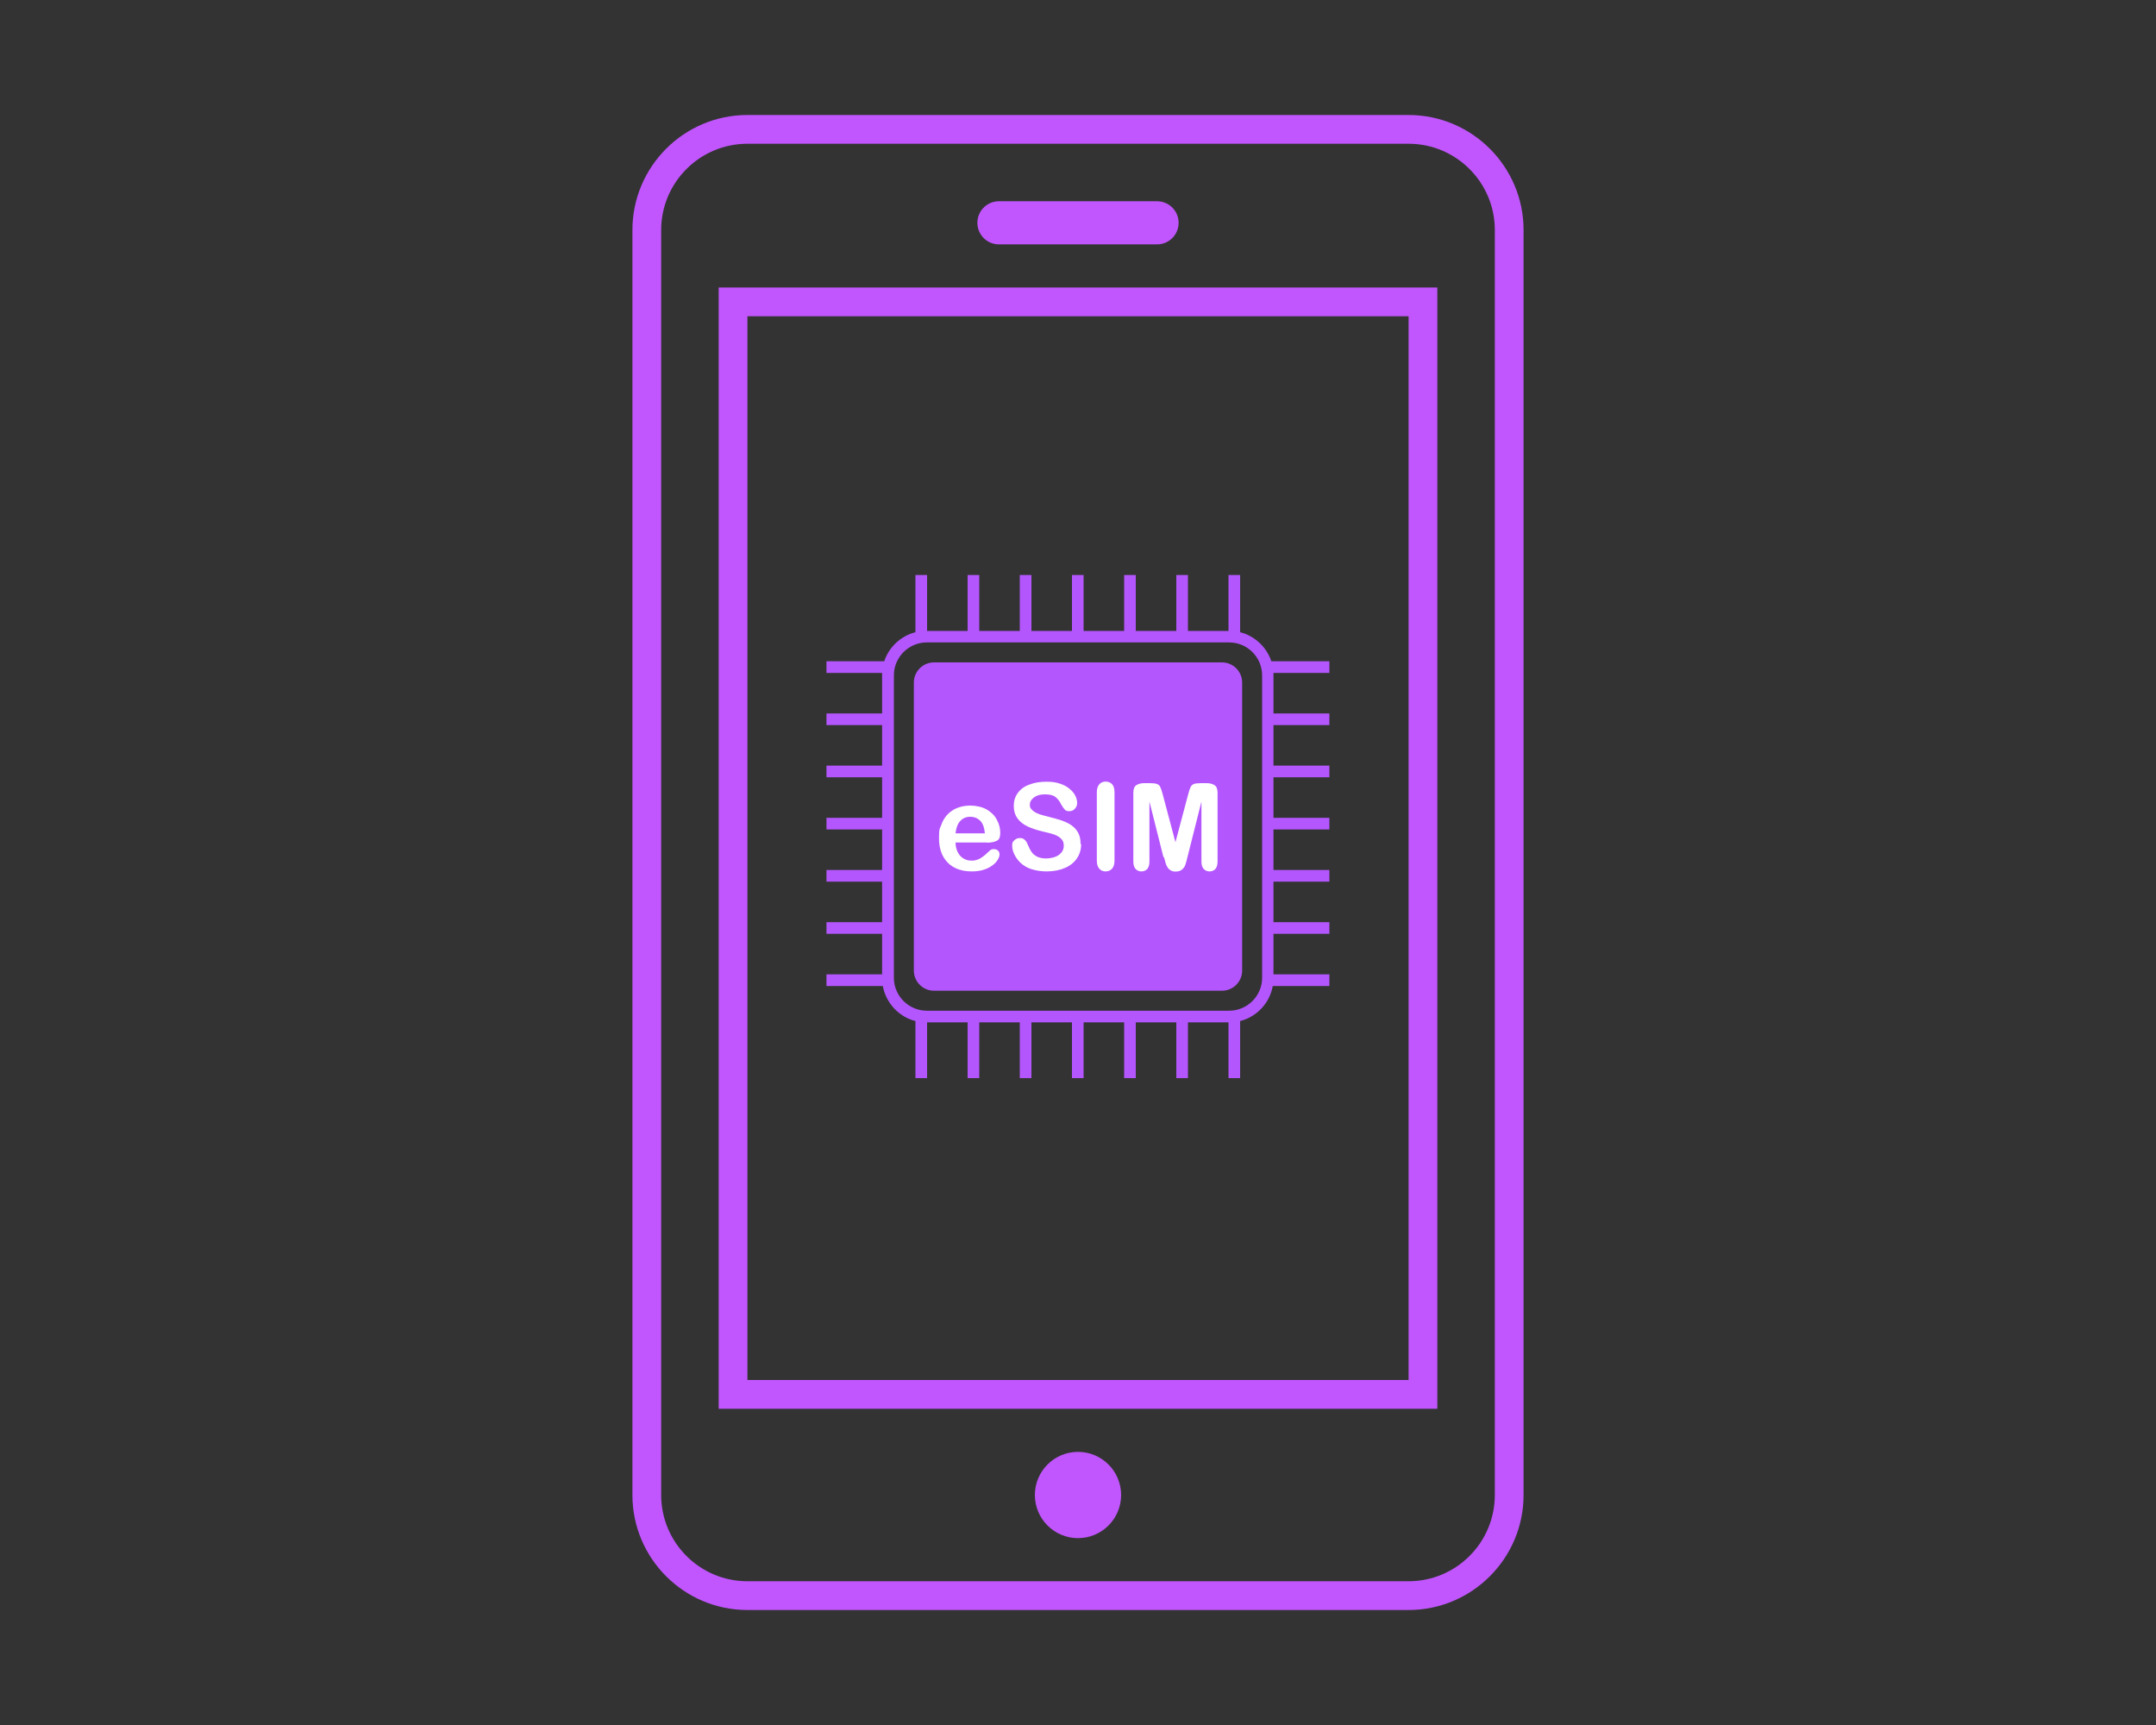 <?xml version="1.0" encoding="UTF-8"?>
<svg id="a" xmlns="http://www.w3.org/2000/svg" xmlns:xlink="http://www.w3.org/1999/xlink" viewBox="0 0 150 120">
  <rect x="0" y="0" width="150" height="120" fill="#333333" stroke="none"/>
  <defs>
    <clipPath id="b">
      <rect x="57.5" y="40" width="35" height="35" style="fill: none; stroke-width: 0px;"/>
    </clipPath>
  </defs>
  <g style="clip-path: url(#b);">
    <g>
      <path d="M92.5,46h-4.05c-.33-.99-1.15-1.76-2.17-2.02v-3.98h-.81v3.89h-2.82v-3.89h-.81v3.89h-2.82v-3.89h-.81v3.89h-2.82v-3.89h-.81v3.89h-2.82v-3.89h-.81v3.89h-2.82v-3.89h-.81v3.89h-2.82v-3.89h-.81v3.98c-1.02.26-1.84,1.03-2.17,2.02h-4.04v.81h3.89v2.82h-3.89v.81h3.89v2.82h-3.89v.81h3.89v2.82h-3.89v.81h3.89v2.82h-3.89v.81h3.89v2.82h-3.89v.81h3.89v2.82h-3.89v.81h3.94c.22,1.19,1.12,2.15,2.27,2.44v3.98h.81v-3.89h2.82v3.89h.81v-3.89h2.82v3.89h.81v-3.89h2.82v3.89h.81v-3.89h2.82v3.89h.81v-3.89h2.82v3.89h.81v-3.89h2.82v3.89h.81v-3.98c1.16-.3,2.06-1.25,2.27-2.44h3.94v-.81h-3.89v-2.82h3.89v-.81h-3.89v-2.82h3.89v-.81h-3.89v-2.82h3.89v-.81h-3.89v-2.82h3.89v-.81h-3.89v-2.82h3.89v-.81h-3.89v-2.82h3.89v-.81s.01,0,.01,0ZM87.81,68.02c0,1.26-1.03,2.29-2.29,2.29h-21.04c-1.26,0-2.29-1.03-2.29-2.29v-21.04c0-1.26,1.03-2.29,2.29-2.29h21.04c1.26,0,2.29,1.03,2.29,2.29v21.04Z" style="fill: #b456fe; stroke-width: 0px;"/>
      <path d="M64.98,46.08h20.04c.77,0,1.4.63,1.4,1.4v20.04c0,.77-.63,1.4-1.4,1.4h-20.04c-.77,0-1.4-.63-1.4-1.4v-20.04c0-.77.63-1.4,1.4-1.4Z" style="fill: #b456fe; stroke-width: 0px;"/>
      <path d="M68.68,58.61h-2.2c0,.26.06.48.15.67.1.19.23.34.4.44s.35.15.55.15.26-.02.37-.05.22-.08.32-.15c.11-.07.2-.14.29-.22.09-.08.2-.18.34-.31.06-.05.14-.07.25-.07s.21.03.28.1c.07.06.11.15.11.27s-.04.22-.12.36-.2.27-.36.39-.36.23-.61.31c-.24.08-.52.12-.84.12-.72,0-1.28-.21-1.68-.62s-.6-.97-.6-1.68.05-.64.15-.92.24-.53.43-.73.42-.36.7-.47.58-.16.92-.16.82.09,1.13.28c.32.19.55.42.7.72.16.29.23.59.23.9s-.08.47-.24.55-.39.13-.68.13h0ZM66.48,57.97h2.04c-.03-.38-.13-.67-.31-.86-.18-.19-.42-.29-.71-.29s-.51.1-.69.29c-.18.19-.29.48-.33.86h0Z" style="fill: #fff; stroke-width: 0px;"/>
      <path d="M75.22,58.71c0,.36-.09.69-.28.98s-.46.52-.83.68c-.36.16-.79.25-1.29.25s-1.09-.11-1.47-.34c-.28-.16-.5-.38-.67-.65s-.26-.53-.26-.79.05-.28.15-.38c.1-.11.23-.16.39-.16s.24.04.33.12c.09.08.16.2.23.37.08.19.16.35.25.48s.21.23.38.32c.16.08.37.13.64.13s.66-.08.88-.25c.23-.17.34-.38.34-.63s-.06-.36-.18-.49c-.12-.12-.28-.22-.47-.29-.19-.06-.45-.14-.78-.21-.43-.1-.8-.22-1.09-.36-.29-.14-.53-.32-.7-.56-.17-.23-.26-.53-.26-.87s.09-.63.27-.88c.18-.26.44-.46.79-.59.34-.14.75-.21,1.21-.21s.69.05.96.14.49.21.67.37c.18.15.31.31.39.48s.12.33.12.49-.05.28-.15.39c-.1.12-.23.18-.39.18s-.25-.03-.32-.11c-.07-.07-.15-.19-.24-.34-.11-.23-.24-.4-.4-.53-.15-.13-.4-.19-.74-.19s-.57.07-.76.21-.29.31-.29.5.03.23.1.31c.07.09.16.16.27.23.11.06.23.11.35.15.12.04.31.09.58.16.34.08.65.17.92.26.28.1.51.21.7.35.19.14.34.31.45.52s.16.47.16.77h.04Z" style="fill: #fff; stroke-width: 0px;"/>
      <path d="M76.31,59.88v-4.76c0-.25.06-.43.17-.56.11-.12.26-.19.44-.19s.33.06.45.18c.11.12.17.31.17.56v4.76c0,.25-.06.44-.17.56-.11.12-.26.19-.45.19s-.32-.06-.44-.19c-.11-.12-.17-.31-.17-.56h0Z" style="fill: #fff; stroke-width: 0px;"/>
      <path d="M80.94,59.61l-.97-3.85v4.17c0,.23-.05.4-.15.52-.1.11-.24.17-.41.17s-.3-.06-.4-.17c-.11-.11-.16-.29-.16-.52v-4.78c0-.26.07-.44.21-.53s.32-.14.56-.14h.38c.23,0,.39.02.5.06s.18.11.23.22.11.28.17.52l.88,3.31.88-3.31c.06-.24.12-.42.17-.52.05-.11.13-.18.23-.22.1-.04.27-.06.5-.06h.38c.23,0,.42.05.56.14s.21.27.21.53v4.78c0,.23-.05.4-.15.52-.1.11-.24.17-.41.17s-.29-.06-.4-.17c-.11-.11-.16-.29-.16-.52v-4.17l-.97,3.85c-.06.25-.11.43-.15.55s-.11.22-.22.32-.26.15-.45.15-.26-.03-.36-.09-.18-.14-.23-.24c-.06-.1-.1-.2-.13-.32s-.06-.24-.1-.36h-.04,0Z" style="fill: #fff; stroke-width: 0px;"/>
    </g>
  </g>
  <g>
    <path d="M98,10c3.31,0,6,2.69,6,6v88c0,3.31-2.69,6-6,6h-46c-3.31,0-6-2.69-6-6V16c0-3.31,2.69-6,6-6h46M98,8h-46c-4.41,0-8,3.59-8,8v88c0,4.41,3.59,8,8,8h46c4.41,0,8-3.59,8-8V16c0-4.41-3.59-8-8-8h0Z" style="fill: #c156fe; stroke-width: 0px;"/>
    <path d="M69.5,14h11c.83,0,1.5.67,1.5,1.5h0c0,.83-.67,1.5-1.5,1.5h-11c-.83,0-1.5-.67-1.5-1.5h0c0-.83.67-1.5,1.5-1.5Z" style="fill: #c156fe; stroke-width: 0px;"/>
    <circle cx="75" cy="104" r="3" style="fill: #c156fe; stroke-width: 0px;"/>
    <path d="M98,22v74h-46V22h46M100,20h-50v78h50V20h0Z" style="fill: #c156fe; stroke-width: 0px;"/>
  </g>
</svg>